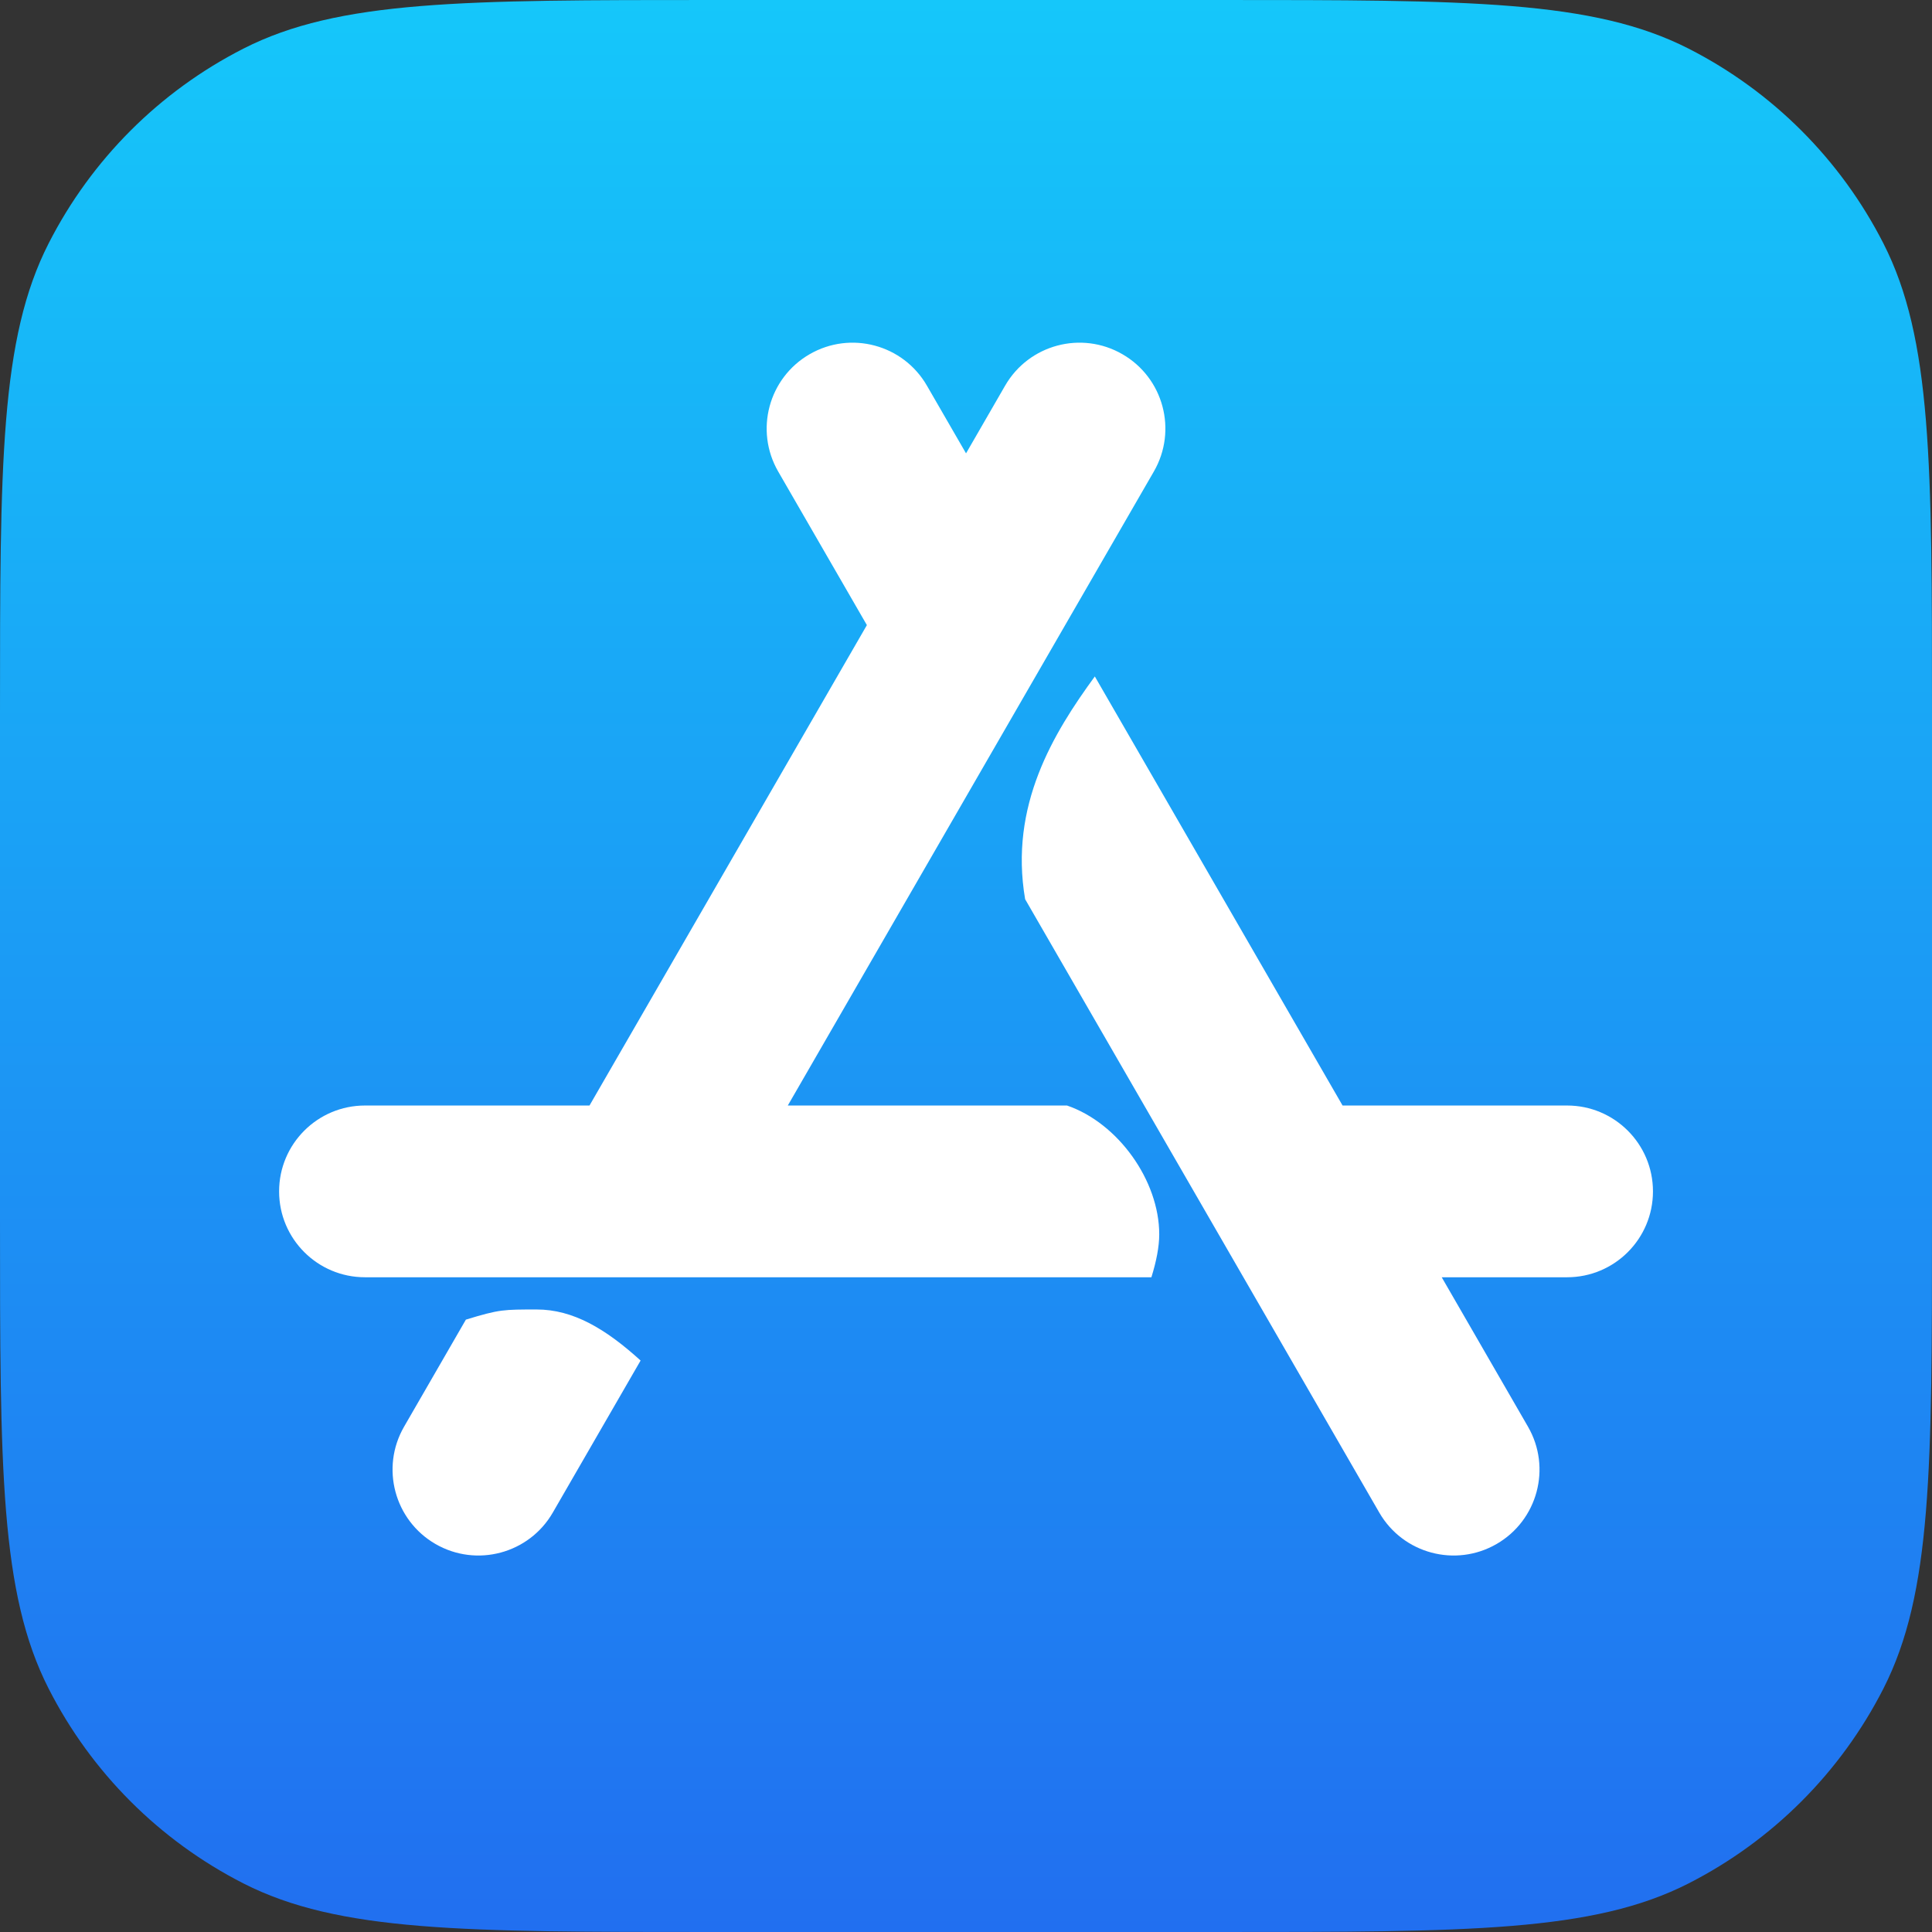 <svg width="56" height="56" viewBox="0 0 56 56" fill="none" xmlns="http://www.w3.org/2000/svg">
<rect x="0" y="0" width="56" height="56" fill="#333333" stroke="none"/>
<path d="M0 20.677C0 13.439 0 9.821 1.409 7.056C2.648 4.624 4.624 2.648 7.056 1.409C9.821 0 13.439 0 20.677 0H35.323C42.561 0 46.179 0 48.944 1.409C51.376 2.648 53.352 4.624 54.592 7.056C56 9.821 56 13.439 56 20.677V35.323C56 42.561 56 46.179 54.592 48.944C53.352 51.376 51.376 53.352 48.944 54.592C46.179 56 42.561 56 35.323 56H20.677C13.439 56 9.821 56 7.056 54.592C4.624 53.352 2.648 51.376 1.409 48.944C0 46.179 0 42.561 0 35.323V20.677Z" fill="url(#paint0_linear_173_465)"/>
<path d="M39.979 43.843C40.666 45.033 42.188 45.441 43.379 44.754C44.569 44.066 44.977 42.544 44.29 41.354L41.789 37.022H45.423C46.798 37.022 47.912 35.908 47.912 34.533C47.912 33.159 46.798 32.044 45.423 32.044H38.915L31.734 19.607C30.53 21.257 29.25 23.351 29.714 26.064L39.979 43.843Z" fill="white"/>
<path d="M25.127 18.119L22.556 13.667C21.869 12.476 22.277 10.954 23.468 10.267C24.658 9.579 26.18 9.987 26.867 11.178L28.001 13.141L29.134 11.178C29.822 9.987 31.344 9.579 32.534 10.267C33.725 10.954 34.133 12.476 33.445 13.667L22.835 32.044H30.928C32.408 32.552 33.601 34.219 33.601 35.778C33.601 36.142 33.515 36.569 33.374 37.022H10.579C9.204 37.022 8.09 35.908 8.09 34.533C8.09 33.159 9.204 32.044 10.579 32.044H17.087L25.127 18.119Z" fill="white"/>
<path d="M15.556 37.956C16.609 37.956 17.55 38.512 18.568 39.436L16.023 43.843C15.336 45.033 13.814 45.441 12.623 44.754C11.433 44.066 11.025 42.544 11.712 41.354L13.504 38.25C13.994 38.1 14.266 38.027 14.543 37.99C14.809 37.956 15.08 37.956 15.556 37.956Z" fill="white"/>
<defs>
<linearGradient id="paint0_linear_173_465" x1="28" y1="0" x2="28" y2="56" gradientUnits="userSpaceOnUse">
<stop stop-color="#15C7FA"/>
<stop offset="1" stop-color="#216FF0"/>
</linearGradient>
</defs>
</svg>
